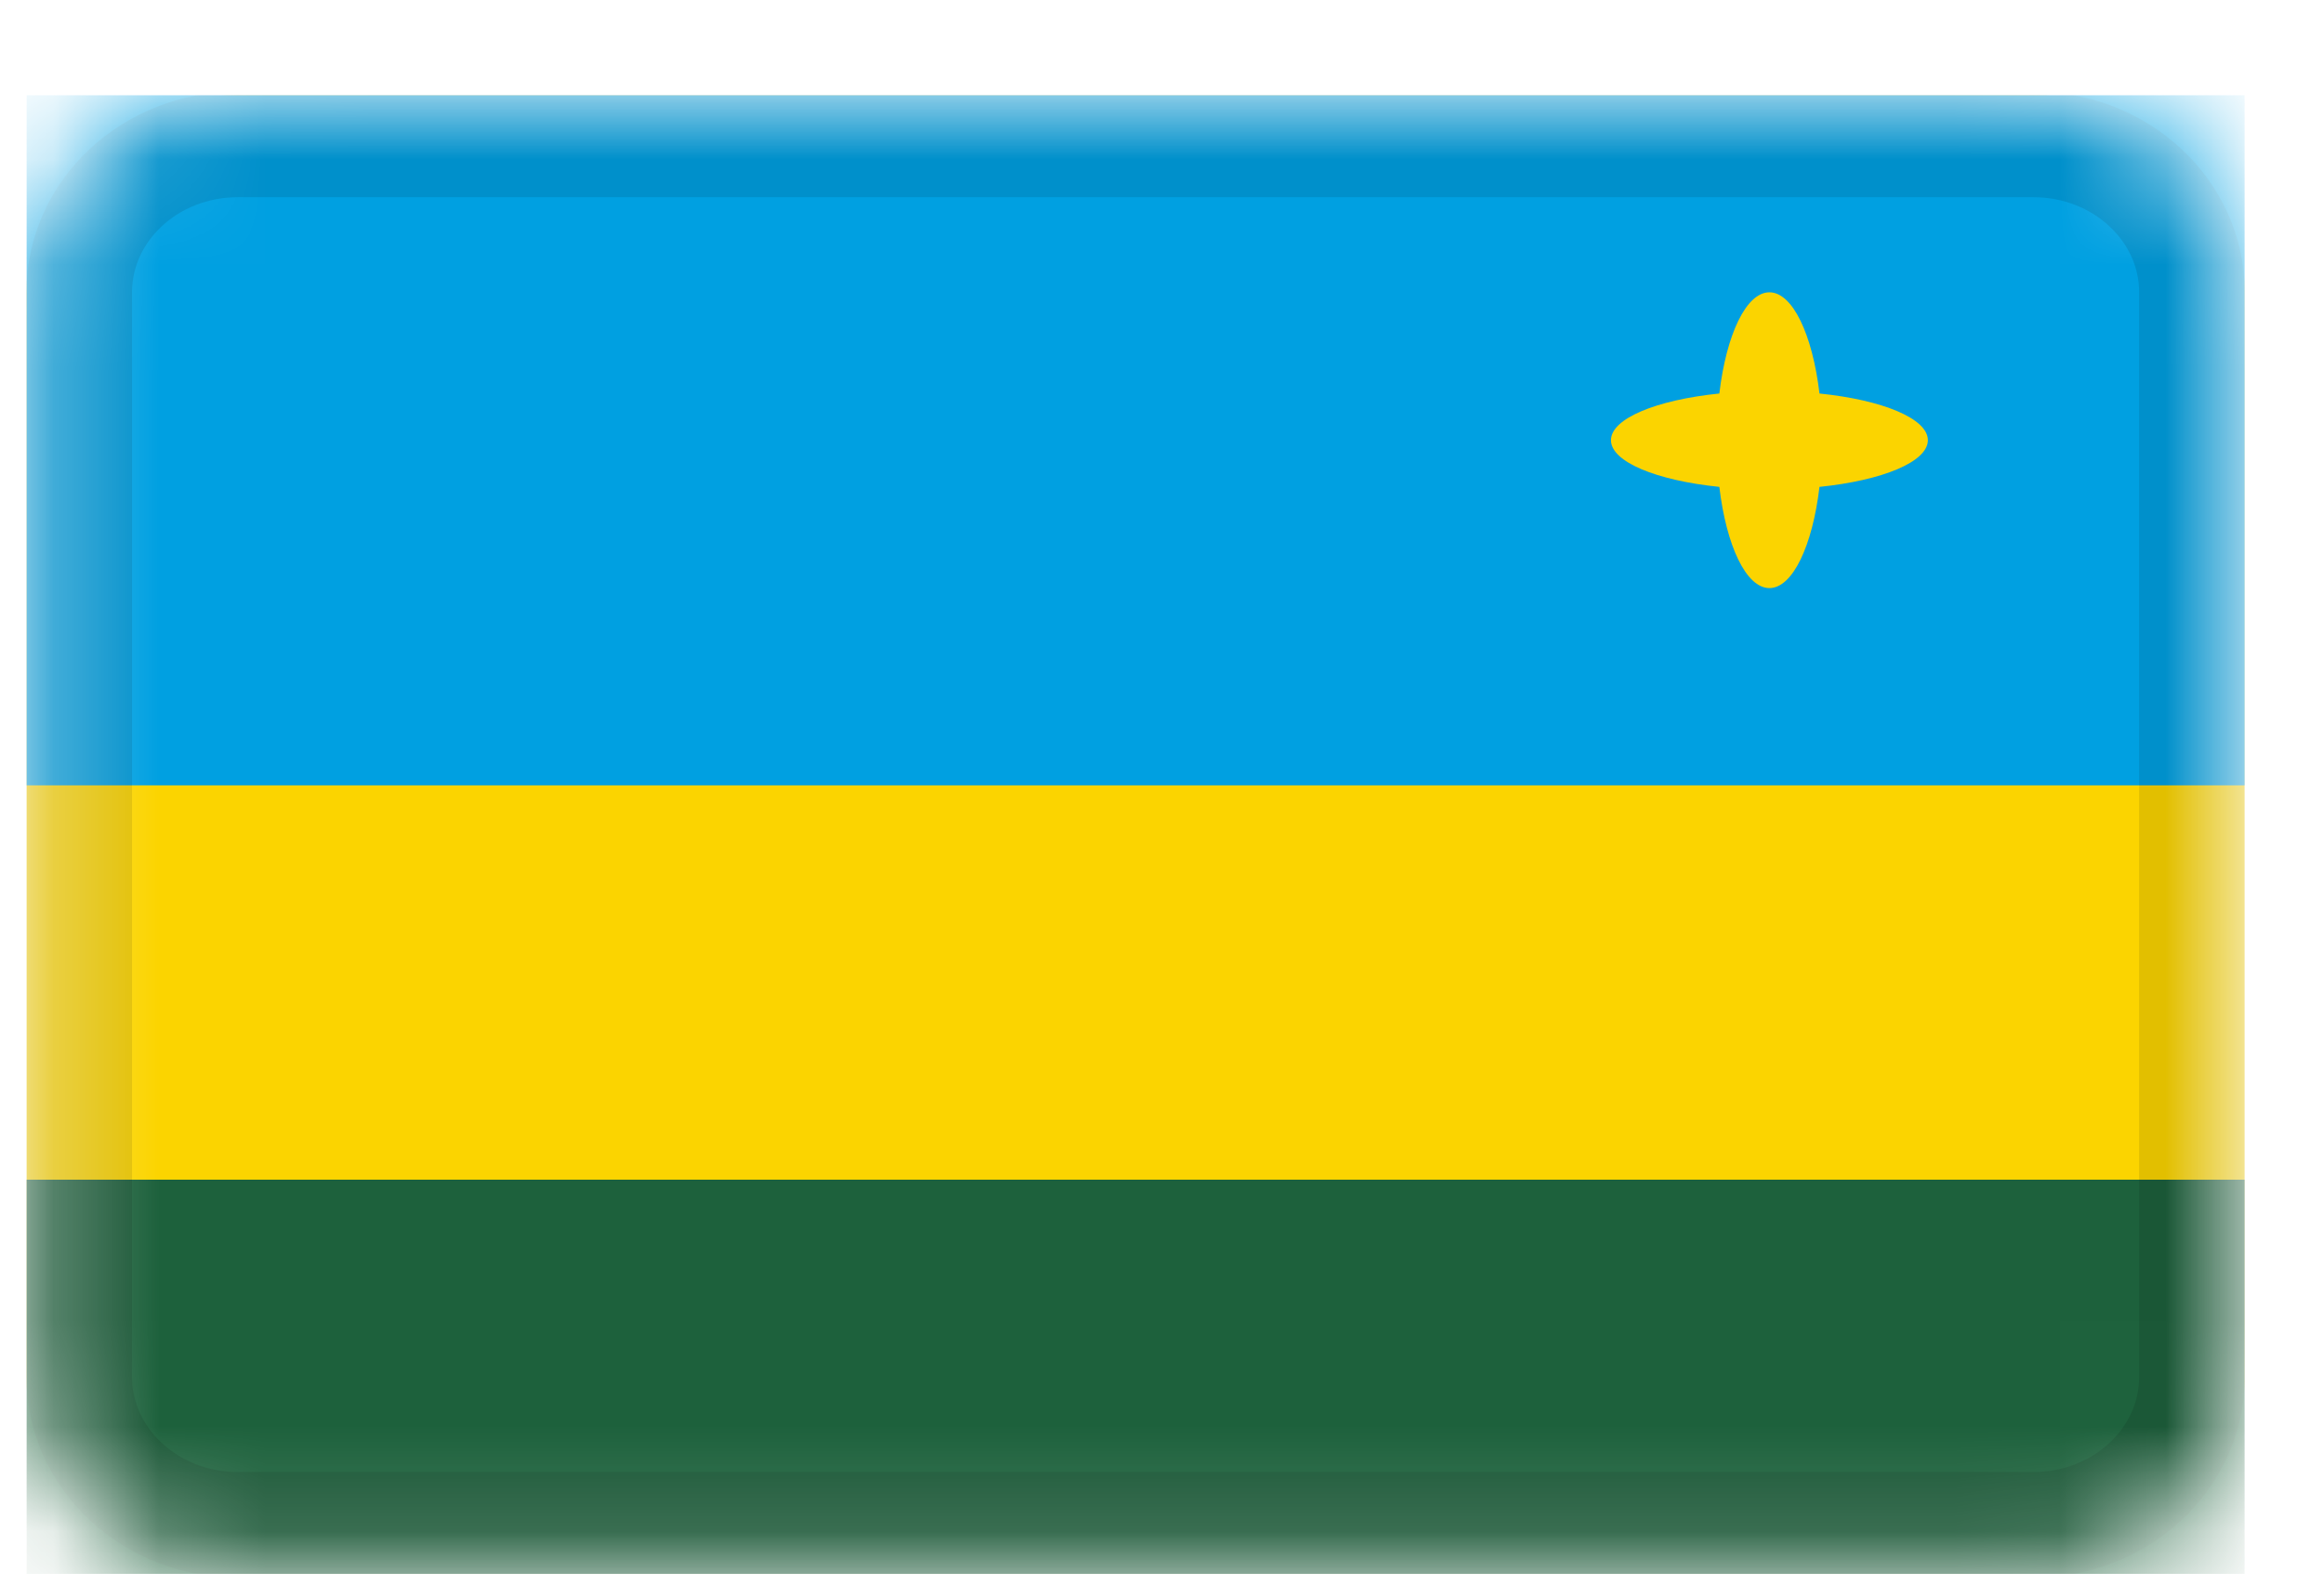 ﻿<svg viewBox="0 0 22 15" fill="none" xmlns="http://www.w3.org/2000/svg">
<g clip-path="url(#clip0_1_86358)">
<mask id="mask0_1_86358" style="mask-type:alpha" maskUnits="userSpaceOnUse" x="0" y="0" width="22" height="15">
<path d="M19.25 0.9H2.25C1.145 0.9 0.25 1.736 0.25 2.767V13.034C0.25 14.065 1.145 14.9 2.25 14.9H19.25C20.355 14.9 21.25 14.065 21.25 13.034V2.767C21.25 1.736 20.355 0.9 19.25 0.9Z" fill="white"/>
</mask>
<g mask="url(#mask0_1_86358)">
<path d="M19.25 0.9H2.25C1.145 0.9 0.25 1.736 0.25 2.767V13.034C0.25 14.065 1.145 14.9 2.25 14.9H19.25C20.355 14.9 21.25 14.065 21.25 13.034V2.767C21.25 1.736 20.355 0.9 19.25 0.9Z" fill="#FBD400"/>
<path fill-rule="evenodd" clip-rule="evenodd" d="M0.25 11.167H21.25V14.9H0.25V11.167Z" fill="#1D613C"/>
<path fill-rule="evenodd" clip-rule="evenodd" d="M0.25 0.9H21.25V7.434H0.25V0.9Z" fill="#00A0E1"/>
<path fill-rule="evenodd" clip-rule="evenodd" d="M17.224 4.609C17.82 4.548 18.25 4.372 18.25 4.167C18.25 3.962 17.82 3.786 17.224 3.725C17.158 3.168 16.97 2.767 16.75 2.767C16.53 2.767 16.342 3.168 16.276 3.725C15.68 3.786 15.25 3.962 15.25 4.167C15.25 4.372 15.68 4.548 16.276 4.609C16.342 5.166 16.53 5.567 16.75 5.567C16.97 5.567 17.158 5.166 17.224 4.609Z" fill="#FBD400"/>
<path d="M19.25 1.367H2.25C1.422 1.367 0.75 1.994 0.75 2.767V13.034C0.75 13.807 1.422 14.434 2.25 14.434H19.25C20.078 14.434 20.75 13.807 20.75 13.034V2.767C20.75 1.994 20.078 1.367 19.25 1.367Z" stroke="black" stroke-opacity="0.1"/>
</g>
</g>
<defs>
<clipPath id="clip0_1_86358">
<rect width="21" height="14" fill="white" transform="translate(0.25 0.9)"/>
</clipPath>
</defs>
</svg>

